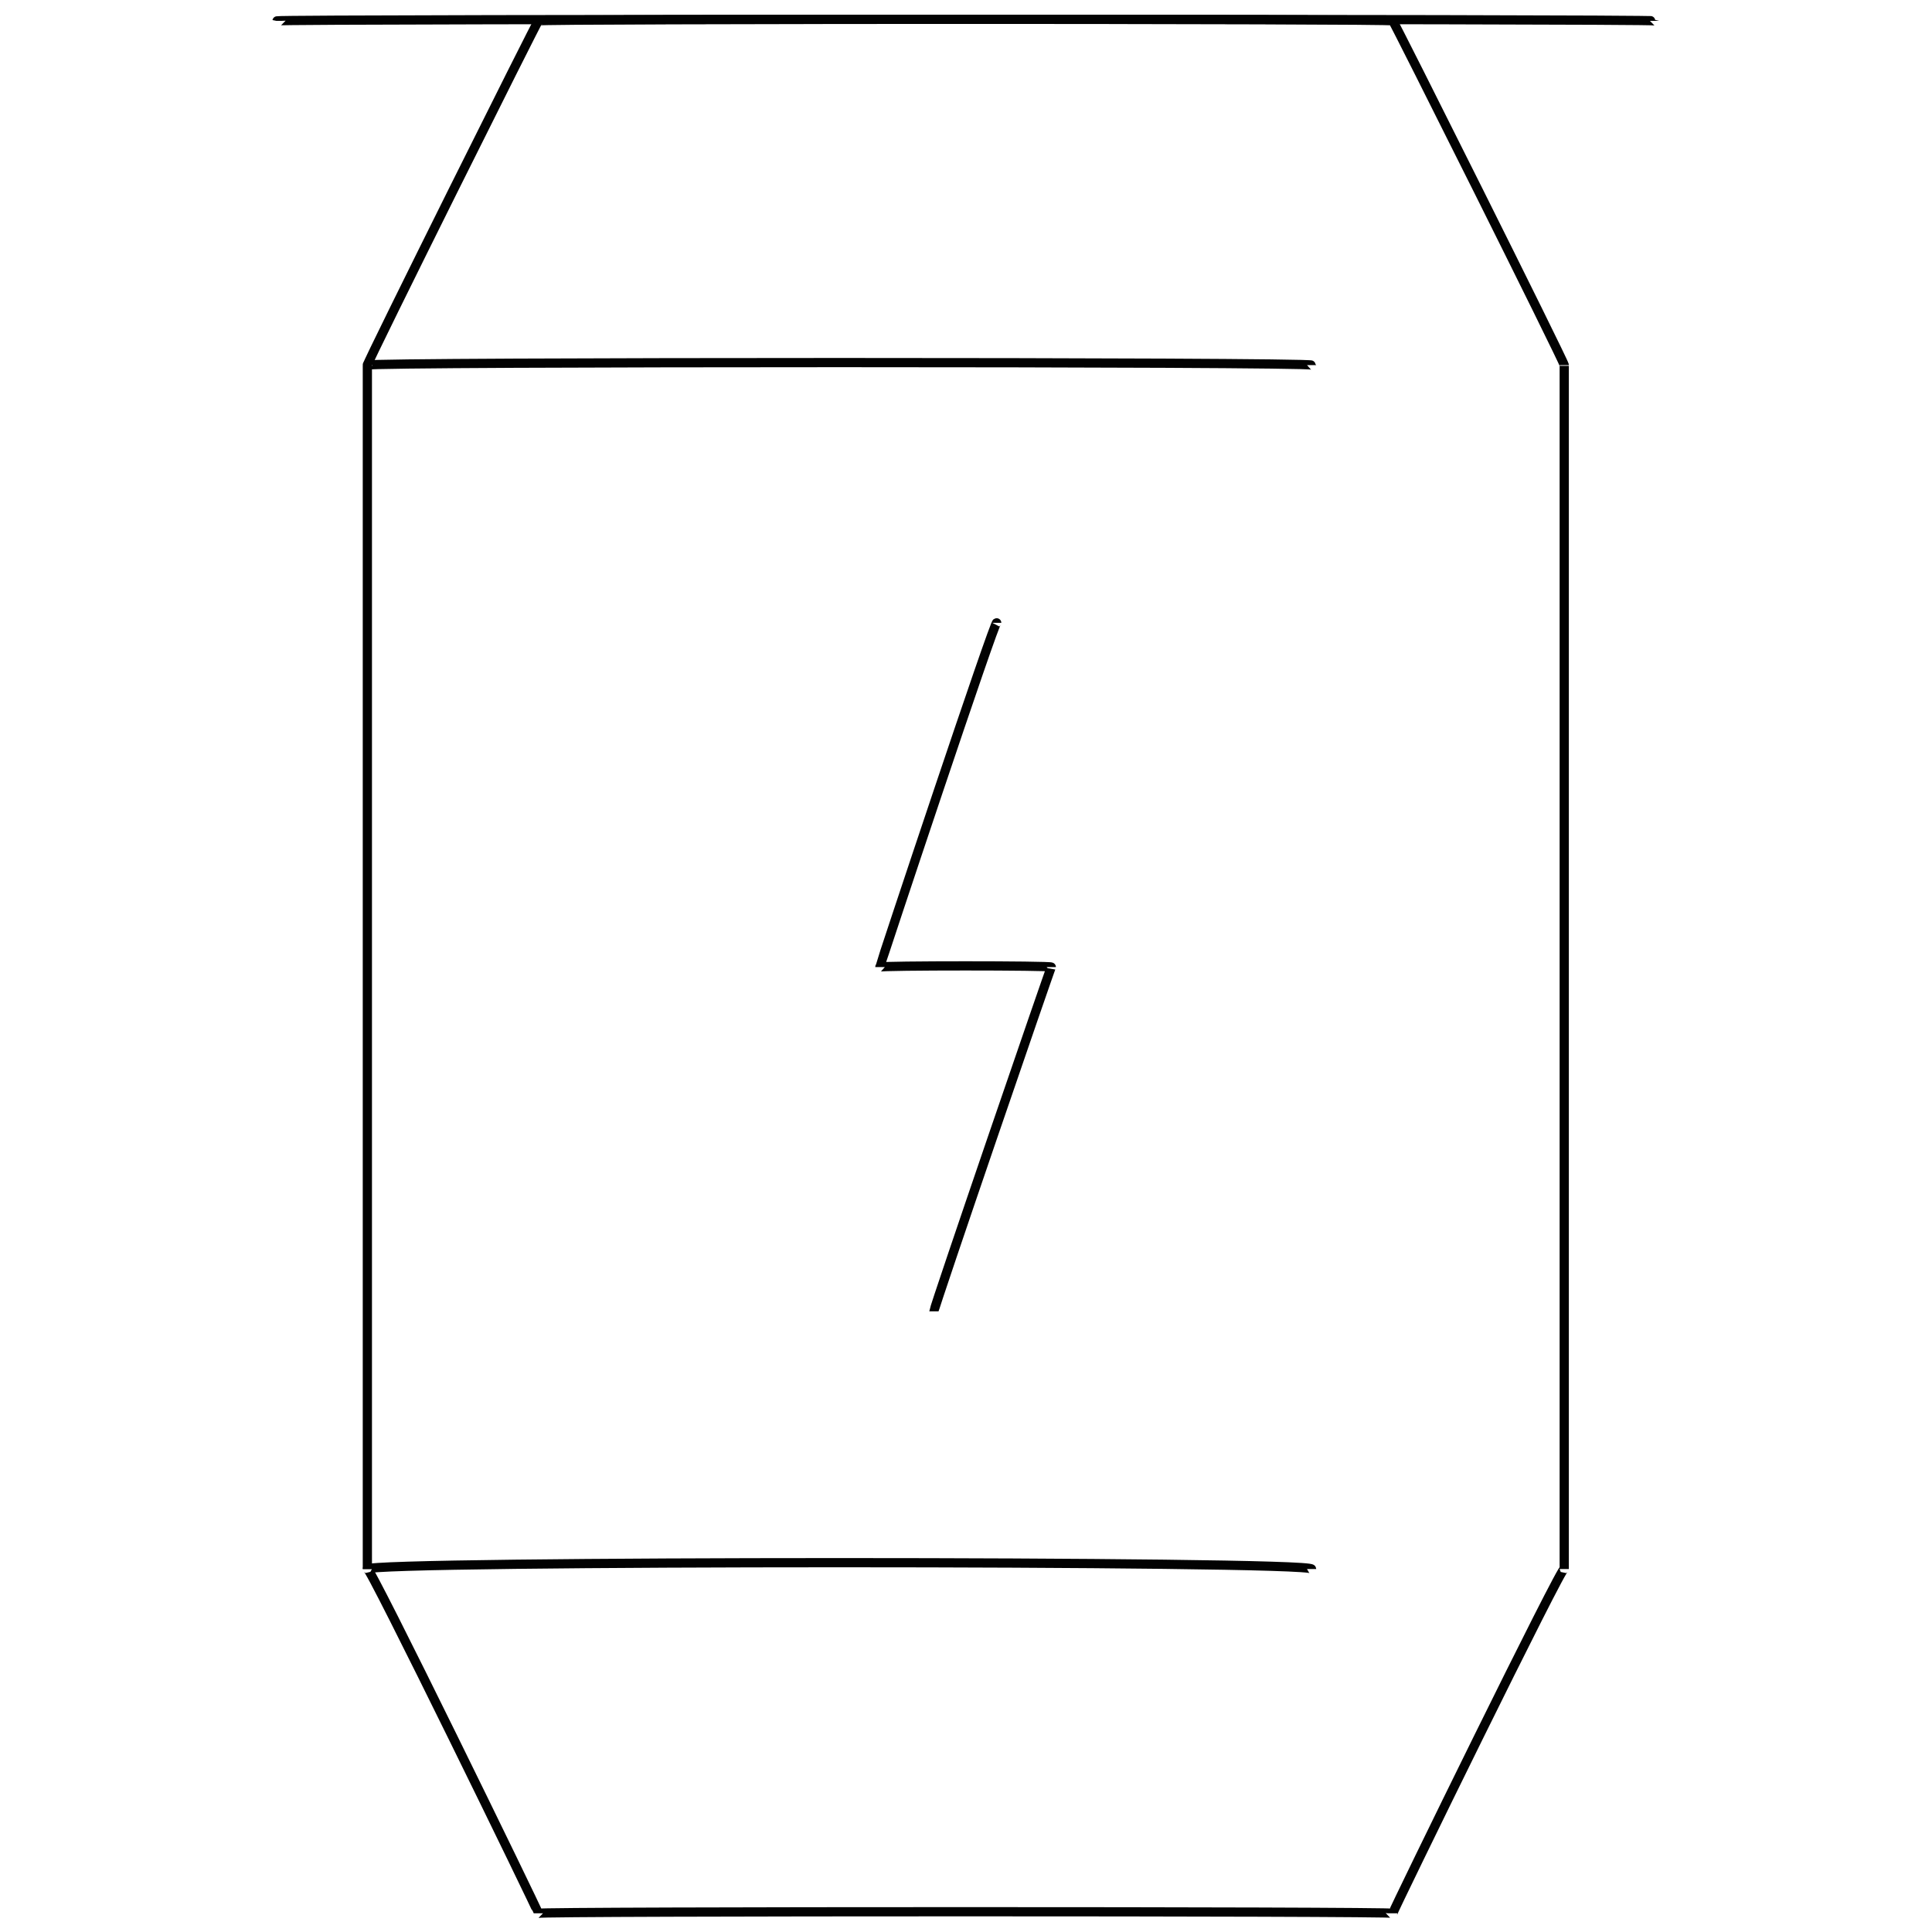 <svg xmlns="http://www.w3.org/2000/svg" version="1.1" xmlns:xlink="http://www.w3.org/1999/xlink" width="100%" height="100%" id="svgWorkerArea" viewBox="0 0 400 400" xmlns:artdraw="https://artdraw.muisca.co" style="background: white;"><defs id="defsdoc"><pattern id="patternBool" x="0" y="0" width="10" height="10" patternUnits="userSpaceOnUse" patternTransform="rotate(35)"><circle cx="5" cy="5" r="4" style="stroke: none;fill: #ff000070;"></circle></pattern></defs><g id="fileImp-973197785" class="cosito"><path id="polylineImp-505388193" class="grouped" style="fill:none; stroke:#020202; stroke-miterlimit:10; stroke-width:1.91px; " d="M206.358 128.952C206.358 127.193 182.158 199.893 182.158 200.224 182.158 199.893 217.658 199.893 217.658 200.224 217.658 199.893 193.358 270.693 193.358 271.496"></path><path id="polygonImp-312327457" class="grouped" style="fill:none; stroke:#020202; stroke-miterlimit:10; stroke-width:1.91px; " d="M288.358 396.128C288.358 395.693 111.458 395.693 111.458 396.128 111.458 395.693 76.058 323.093 76.058 324.856 76.058 323.093 76.058 74.893 76.058 75.592 76.058 74.893 111.458 3.893 111.458 4.32 111.458 3.893 288.358 3.893 288.358 4.32 288.358 3.893 323.858 74.893 323.858 75.592 323.858 74.893 323.858 323.093 323.858 324.856 323.858 323.093 288.358 395.693 288.358 396.128 288.358 395.693 288.358 395.693 288.358 396.128"></path><path id="lineImp-96649508" class="grouped" style="fill:none; stroke:#020202; stroke-miterlimit:10; stroke-width:1.91px; " d="M76.058 75.592C76.058 74.893 271.558 74.893 271.558 75.592"></path><path id="lineImp-841480076" class="grouped" style="fill:none; stroke:#020202; stroke-miterlimit:10; stroke-width:1.91px; " d="M76.058 324.856C76.058 323.093 271.558 323.093 271.558 324.856"></path><path id="lineImp-279671374" class="grouped" style="fill:none; stroke:#020202; stroke-miterlimit:10; stroke-width:1.91px; " d="M57.358 4.32C57.358 3.893 342.558 3.893 342.558 4.32"></path></g></svg>